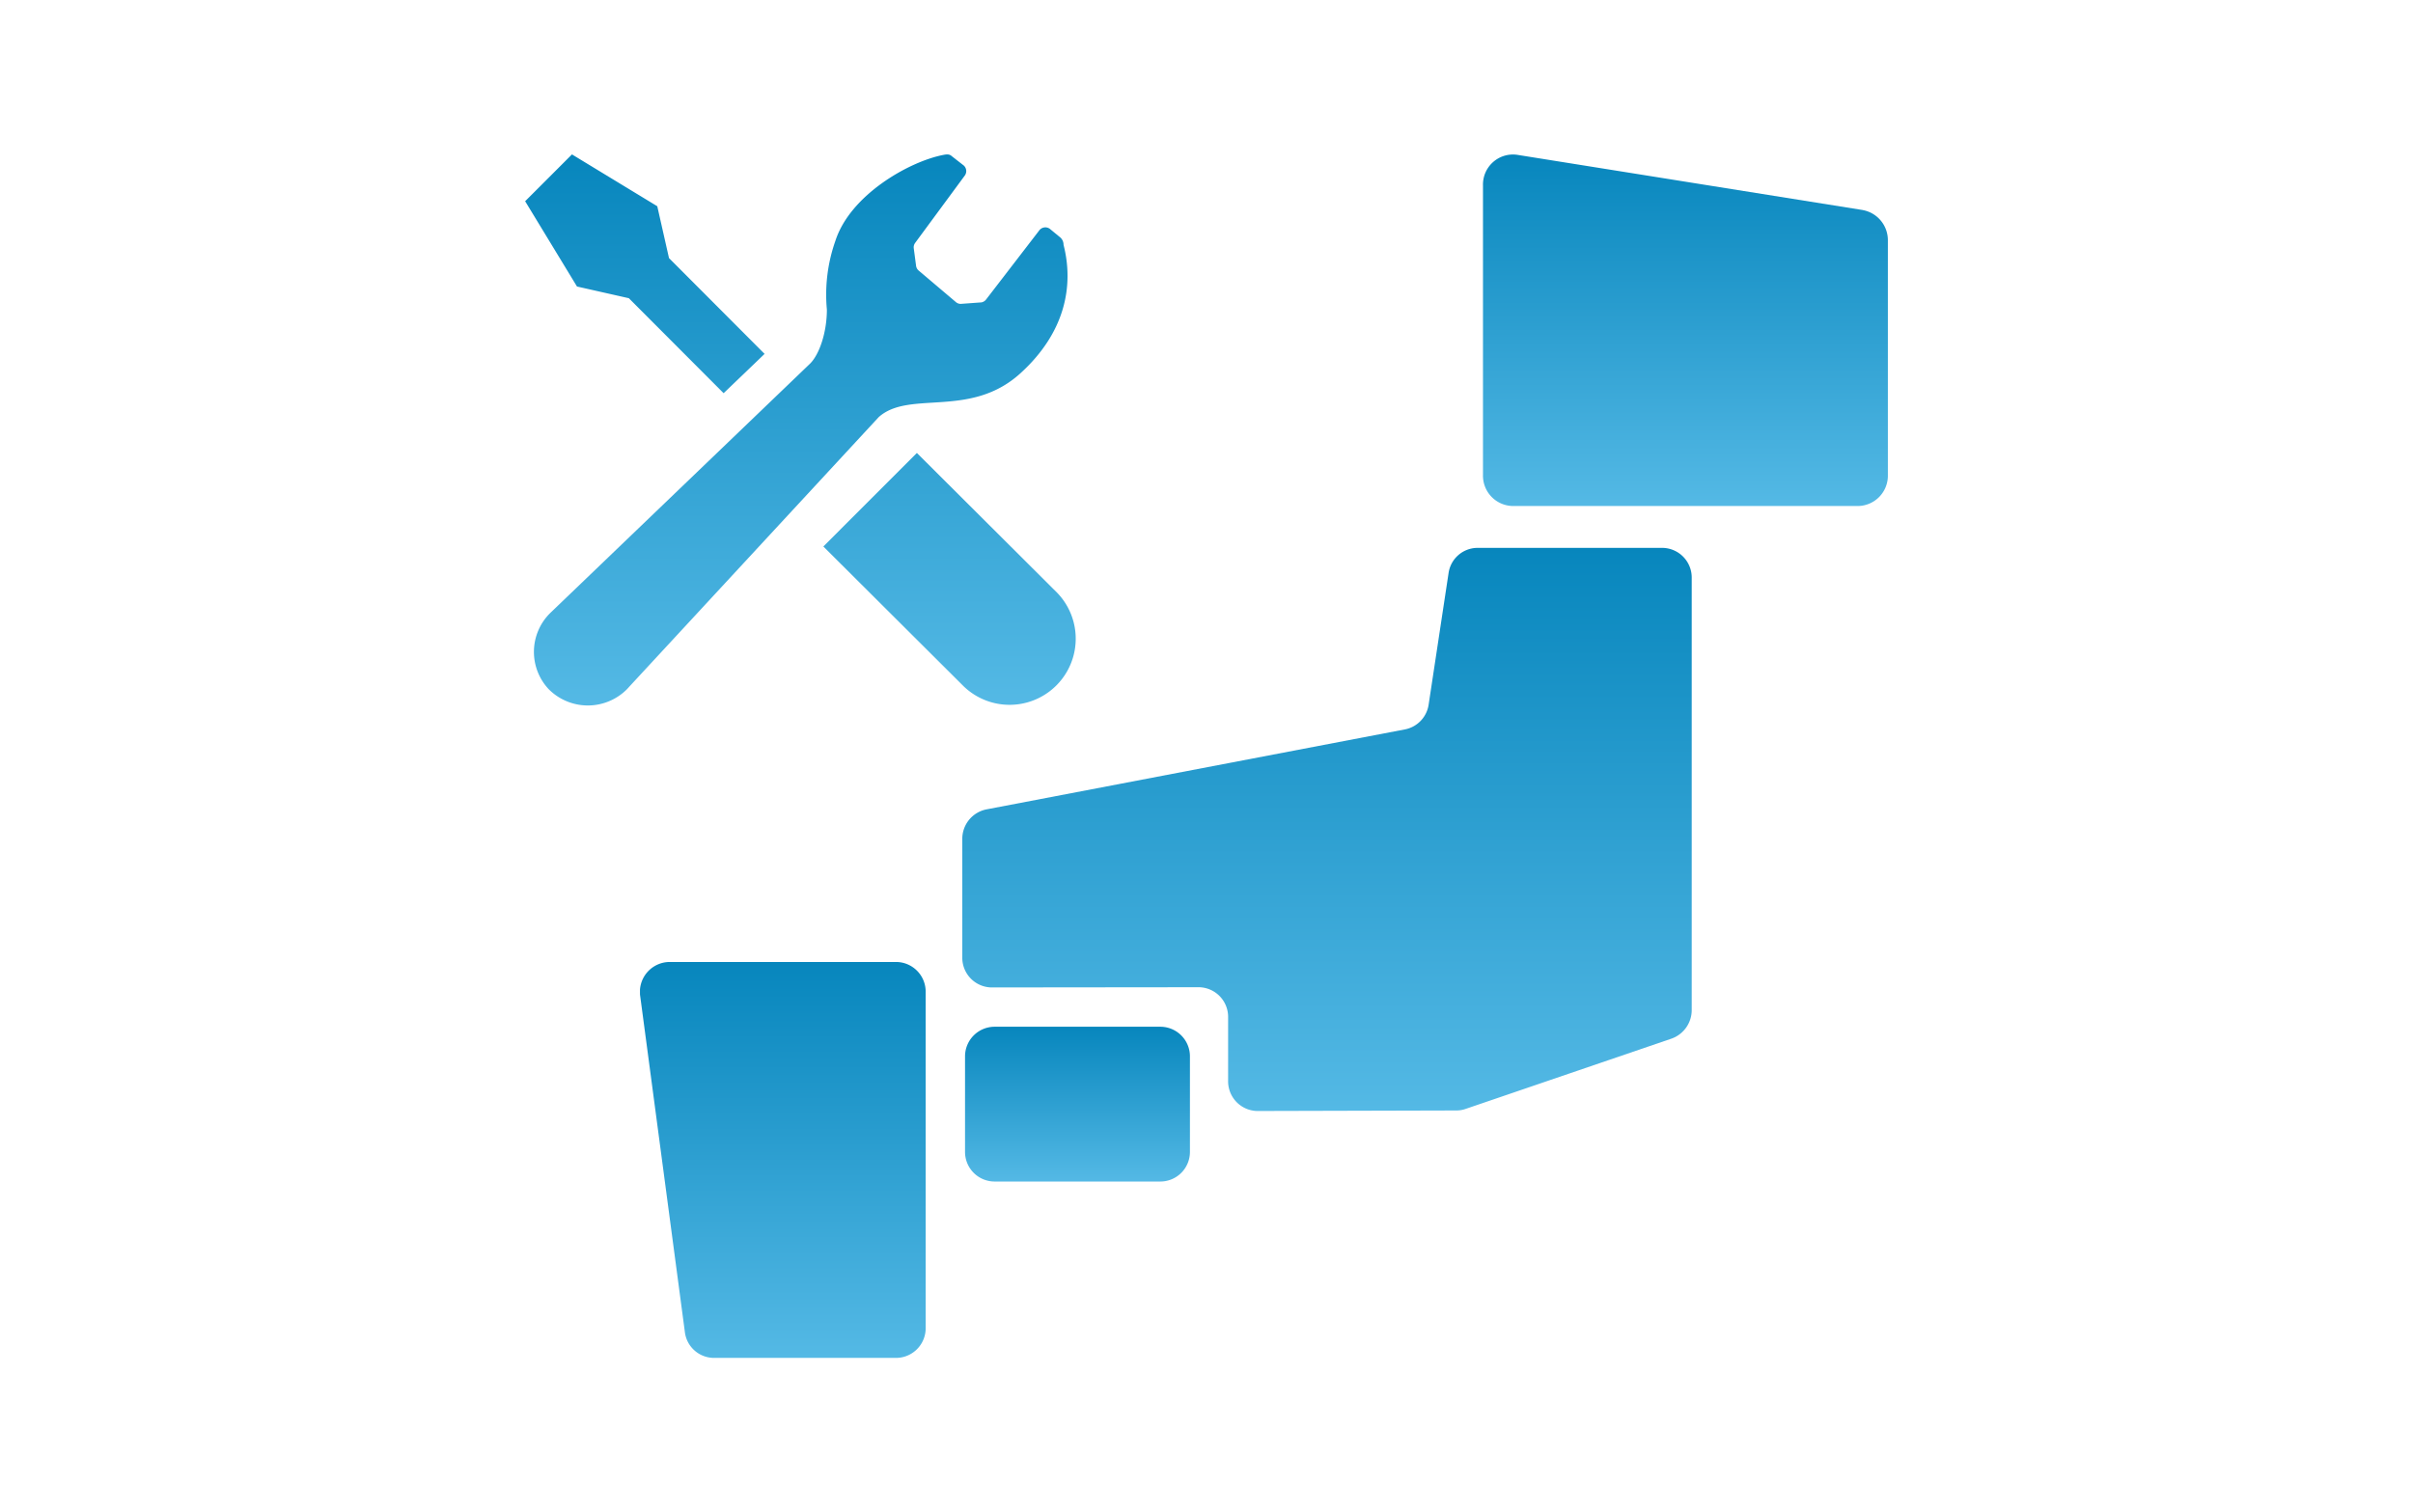 <svg xmlns="http://www.w3.org/2000/svg" xmlns:xlink="http://www.w3.org/1999/xlink" width="260" height="163" viewBox="0 0 260 163">
  <defs>
    <linearGradient id="linear-gradient" x1="0.5" x2="0.5" y2="1" gradientUnits="objectBoundingBox">
      <stop offset="0" stop-color="#0786bd"/>
      <stop offset="1" stop-color="#54b9e5"/>
    </linearGradient>
    <clipPath id="clip-path">
      <rect id="長方形_20813" data-name="長方形 20813" width="260" height="163" transform="translate(499 5960)" fill="#fff" stroke="#707070" stroke-width="1"/>
    </clipPath>
    <clipPath id="clip-path-2">
      <rect id="長方形_14883" data-name="長方形 14883" width="134.459" height="129.716" transform="translate(0 0)" fill="url(#linear-gradient)"/>
    </clipPath>
  </defs>
  <g id="グループ_38591" data-name="グループ 38591" transform="translate(-499 -5960)">
    <g id="icon_maintenance" transform="translate(555.583 5976.642)">
      <path id="合体_343" data-name="合体 343" d="M47.233,57.313,32.132,42.26,42.21,32.18l15.1,15.054A7.127,7.127,0,0,1,47.233,57.313Zm-44.626.4a5.875,5.875,0,0,1,.076-8.262c.051-.053.1-.1.159-.153l27.87-26.758c.991-.991,1.8-3.355,1.8-5.807a17.44,17.44,0,0,1,.919-7.421c1.6-4.944,7.908-8.523,11.6-9.251.393-.077.681-.109.936.127l1.3,1.014a.816.816,0,0,1,.106,1.076L42.022,9.541a.806.806,0,0,0-.147.588l.248,1.878a.819.819,0,0,0,.3.53l4.005,3.394a.818.818,0,0,0,.49.181l2.072-.151a.813.813,0,0,0,.688-.337L55.389,8.2a.818.818,0,0,1,1.22-.116L57.6,8.9a1.044,1.044,0,0,1,.412.841c1.1,4.291.278,9.382-4.657,13.861-5.4,4.9-11.944,1.763-15.251,4.707L11.232,57.358c-.1.113-.2.223-.306.331a5.946,5.946,0,0,1-8.319.02ZM11.174,15.5,5.587,14.24,0,5.046,2.522,2.525,5.044,0l9.193,5.587L15.5,11.175,25.8,21.5c-1.14,1.1-2.66,2.555-4.414,4.237Z" transform="translate(0.001 0)" stroke="rgba(0,0,0,0)" stroke-miterlimit="10" stroke-width="1" fill="url(#linear-gradient)"/>
    </g>
    <g id="グループ_38592" data-name="グループ 38592" transform="translate(567.957 5976.643)">
      <g id="グループ_38191" data-name="グループ 38191" transform="translate(0.001 -0.001)" clip-path="url(#clip-path-2)">
        <path id="パス_28062" data-name="パス 28062" d="M4.832,1176.561l-4.8-36.116a3.223,3.223,0,0,1,3.077-3.734H27.675a3.2,3.2,0,0,1,3.107,3.278v36.115a3.2,3.2,0,0,1-3.107,3.279H7.909a3.167,3.167,0,0,1-3.077-2.823" transform="translate(0 -1049.667)" fill="url(#linear-gradient)"/>
        <path id="パス_28063" data-name="パス 28063" d="M1227.118,6,1189.844.042a3.237,3.237,0,0,0-3.652,3.313V34.549a3.267,3.267,0,0,0,3.176,3.351h37.273a3.267,3.267,0,0,0,3.177-3.351V9.317a3.3,3.3,0,0,0-2.7-3.313" transform="translate(-1095.359 -0.003)" fill="url(#linear-gradient)"/>
        <path id="パス_28064" data-name="パス 28064" d="M478.451,1244.572H460.6a3.191,3.191,0,0,1-3.192-3.192v-10.3a3.191,3.191,0,0,1,3.192-3.191h17.849a3.191,3.191,0,0,1,3.192,3.191v10.3a3.191,3.191,0,0,1-3.192,3.192" transform="translate(-422.384 -1133.865)" fill="url(#linear-gradient)"/>
        <path id="パス_28065" data-name="パス 28065" d="M505.912,556.6l-2.134,14.086a3.2,3.2,0,0,1-2.514,2.708l-45.188,8.639a3.236,3.236,0,0,0-2.553,3.226v12.678a3.2,3.2,0,0,0,3.11,3.278l22.422-.023a3.2,3.2,0,0,1,3.11,3.278v6.785a3.2,3.2,0,0,0,3.115,3.278l21.5-.057a2.953,2.953,0,0,0,.949-.159l22.238-7.594a3.267,3.267,0,0,0,2.151-3.119V557.116a3.2,3.2,0,0,0-3.107-3.278H508.981a3.163,3.163,0,0,0-3.068,2.761" transform="translate(-418.794 -511.428)" fill="url(#linear-gradient)"/>
      </g>
    </g>
  </g>
</svg>
